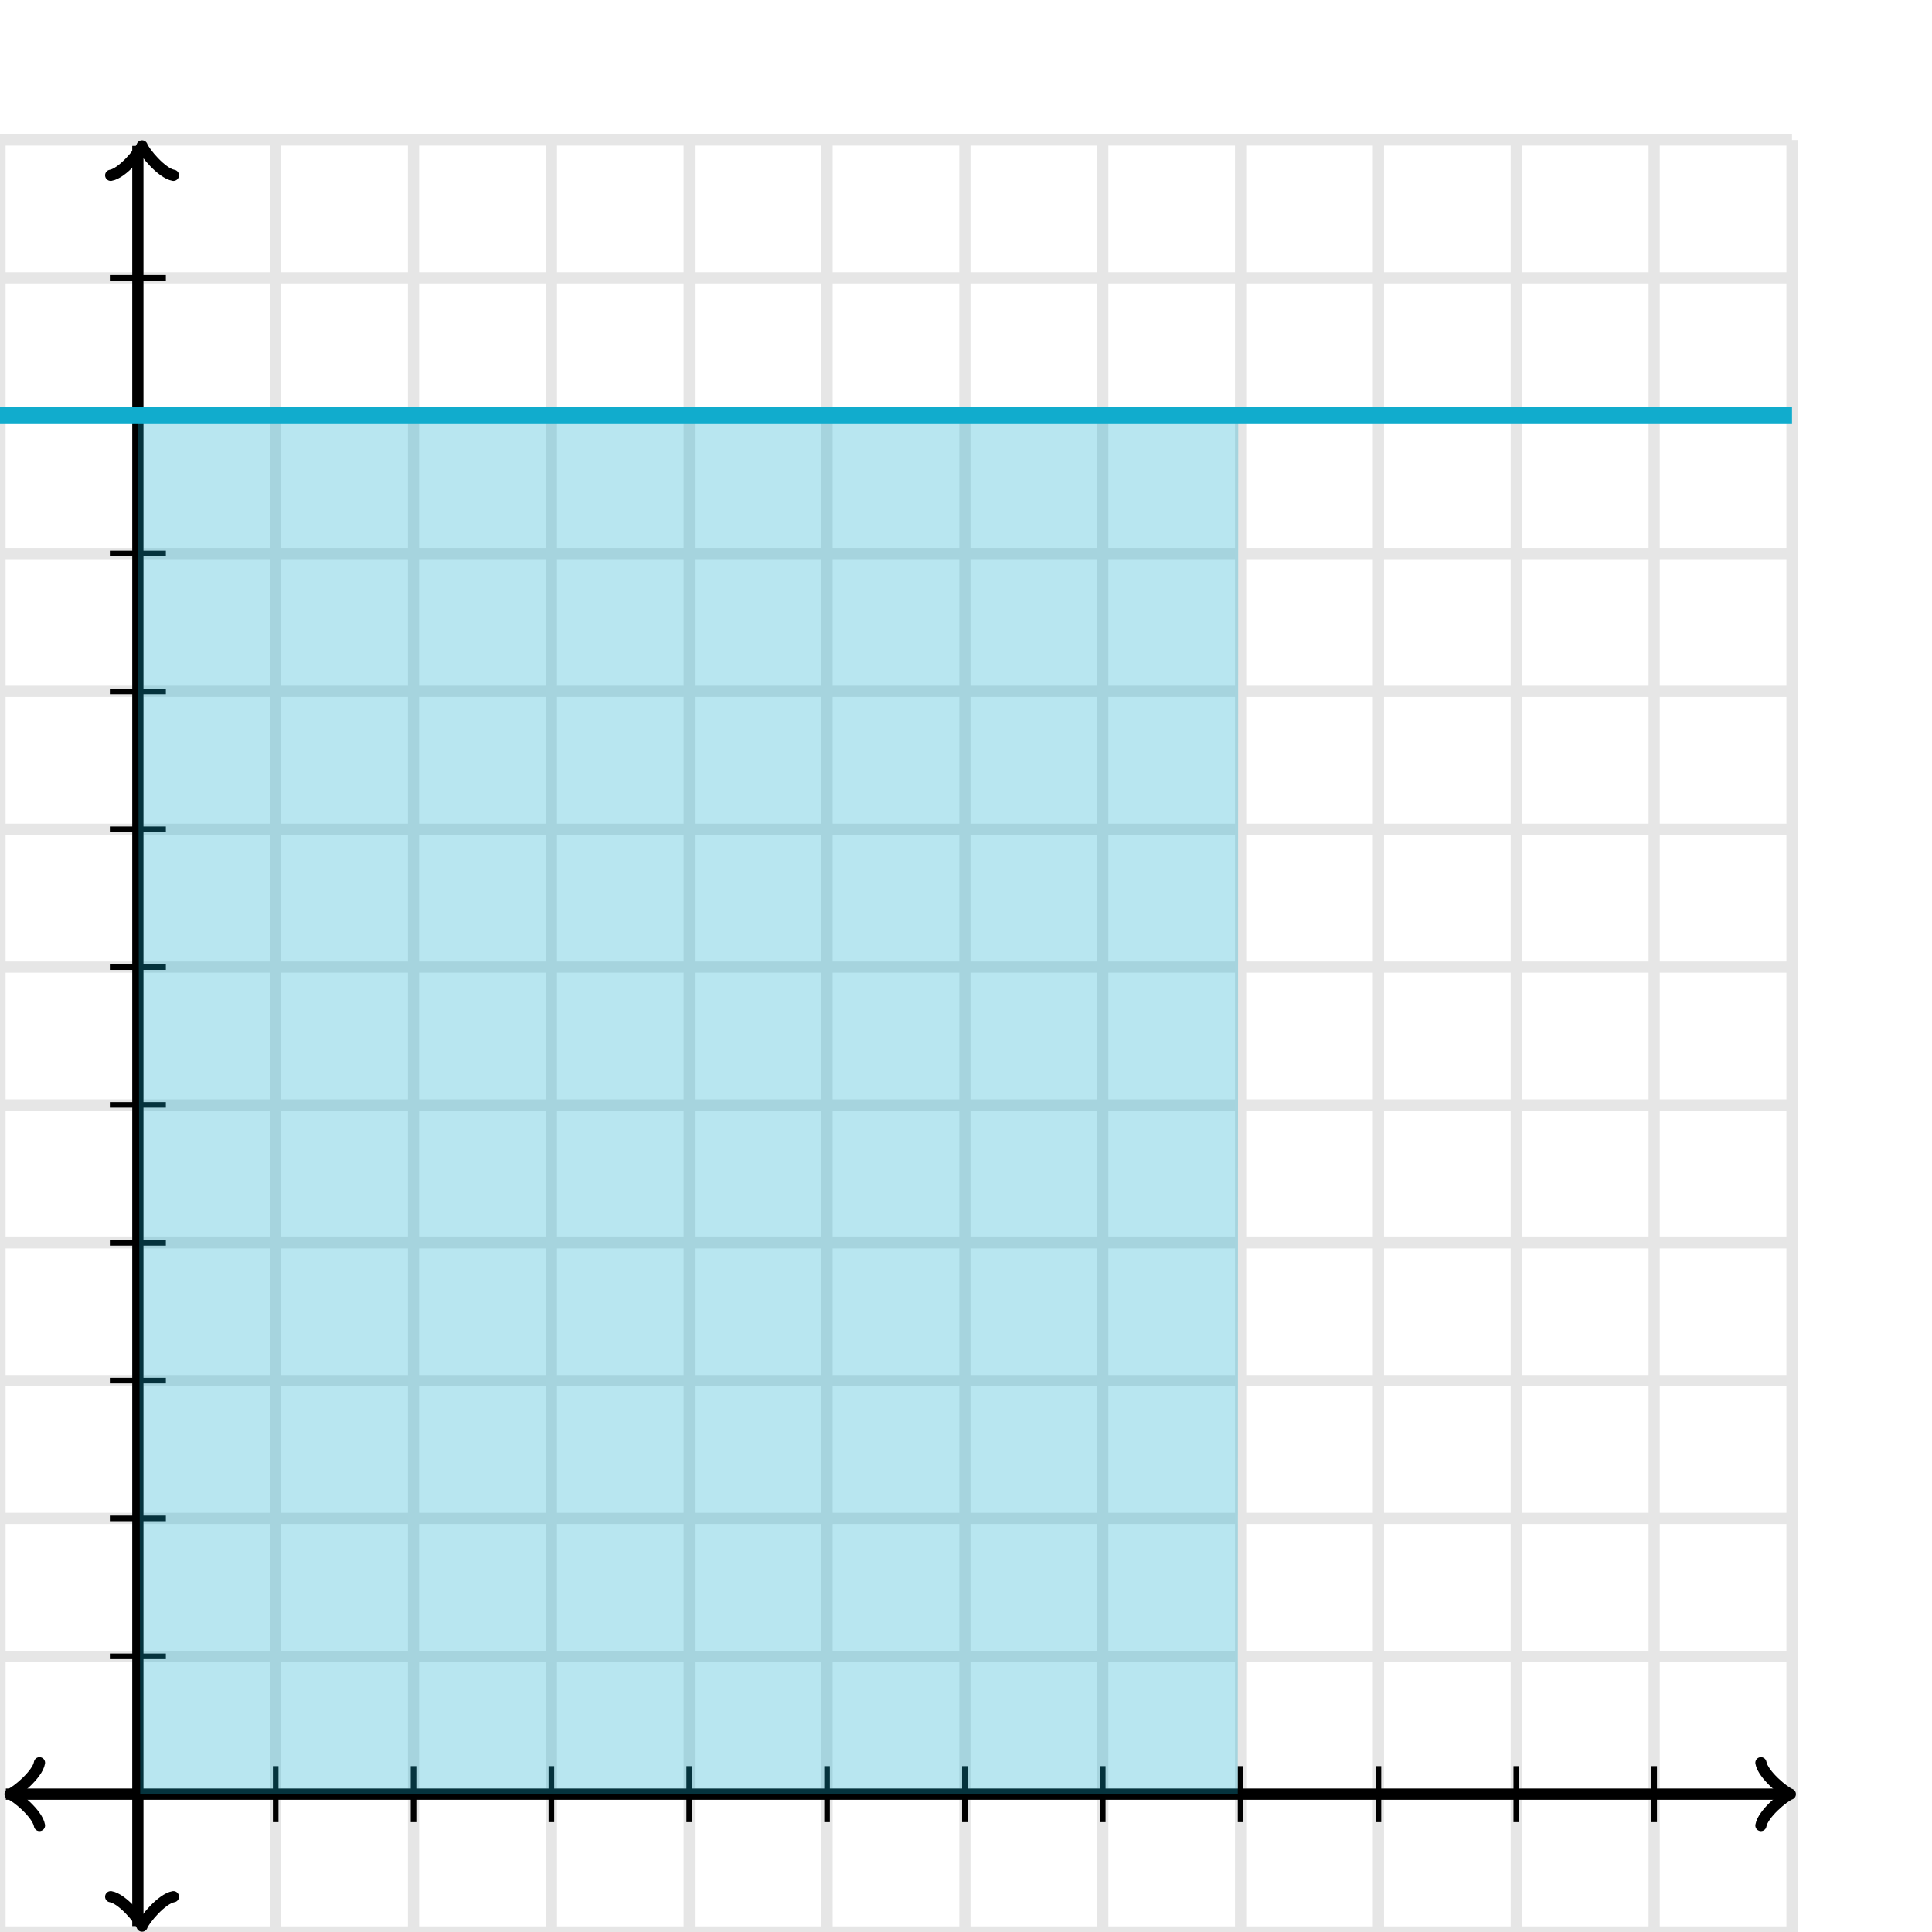 <svg xmlns="http://www.w3.org/2000/svg" width="345" height="345" viewBox="0 0 345 345"><defs><clipPath id="a"><path d="M0 25h320v320H0z"/></clipPath></defs><path fill="none" stroke="#000" d="M0 345V25M24.615 345V25M49.23 345V25M73.846 345V25M98.462 345V25M123.077 345V25M147.692 345V25M172.308 345V25M196.923 345V25M221.538 345V25M246.154 345V25M270.769 345V25M295.385 345V25M320 345V25M0 345h320M0 320.385h320M0 295.769h320M0 271.154h320M0 246.538h320M0 221.923h320M0 197.308h320M0 172.692h320M0 148.077h320M0 123.462h320M0 98.846h320M0 74.23h320M0 49.615h320M0 25h320" stroke-width="2" opacity=".1"/><path fill="none" stroke="#000" d="M7.05 314.784c-.35 2.1-4.2 5.25-5.25 5.6 1.05.35 4.9 3.5 5.25 5.6" stroke-width="2" stroke-linejoin="round" stroke-linecap="round"/><path fill="none" stroke="#000" d="M24.615 320.385H1.05" stroke-width="2"/><path fill="none" stroke="#000" d="M314.45 325.985c.35-2.1 4.2-5.25 5.25-5.6-1.05-.35-4.9-3.5-5.25-5.6" stroke-width="2" stroke-linejoin="round" stroke-linecap="round"/><path fill="none" stroke="#000" d="M24.615 320.385H318.95" stroke-width="2"/><path fill="none" stroke="#000" d="M19.765 338.7c2.1.35 5.25 4.2 5.6 5.25.35-1.05 3.5-4.9 5.6-5.25" stroke-width="2" stroke-linejoin="round" stroke-linecap="round"/><path fill="none" stroke="#000" d="M24.615 320.385v23.565" stroke-width="2"/><path fill="none" stroke="#000" d="M30.965 31.3c-2.1-.35-5.25-4.2-5.6-5.25-.35 1.05-3.5 4.9-5.6 5.25" stroke-width="2" stroke-linejoin="round" stroke-linecap="round"/><path fill="none" stroke="#000" d="M24.615 320.385V26.05" stroke-width="2"/><path fill="none" stroke="#000" d="M49.23 325.385v-10M73.846 325.385v-10M98.462 325.385v-10M123.077 325.385v-10M147.692 325.385v-10M172.308 325.385v-10M196.923 325.385v-10M221.538 325.385v-10M246.154 325.385v-10M270.769 325.385v-10M295.385 325.385v-10M19.615 295.769h10M19.615 271.154h10M19.615 246.538h10M19.615 221.923h10M19.615 197.308h10M19.615 172.692h10M19.615 148.077h10M19.615 123.462h10M19.615 98.846h10M19.615 74.23h10M19.615 49.615h10"/><path fill="#11accd" d="M24.615 74.23h196.5l-.077 246.155h-196" clip-path="url(#a)" fill-opacity=".3"/><path fill="none" stroke="#11accd" d="M0 74.23h320" stroke-width="3" clip-path="url(#a)"/></svg>
